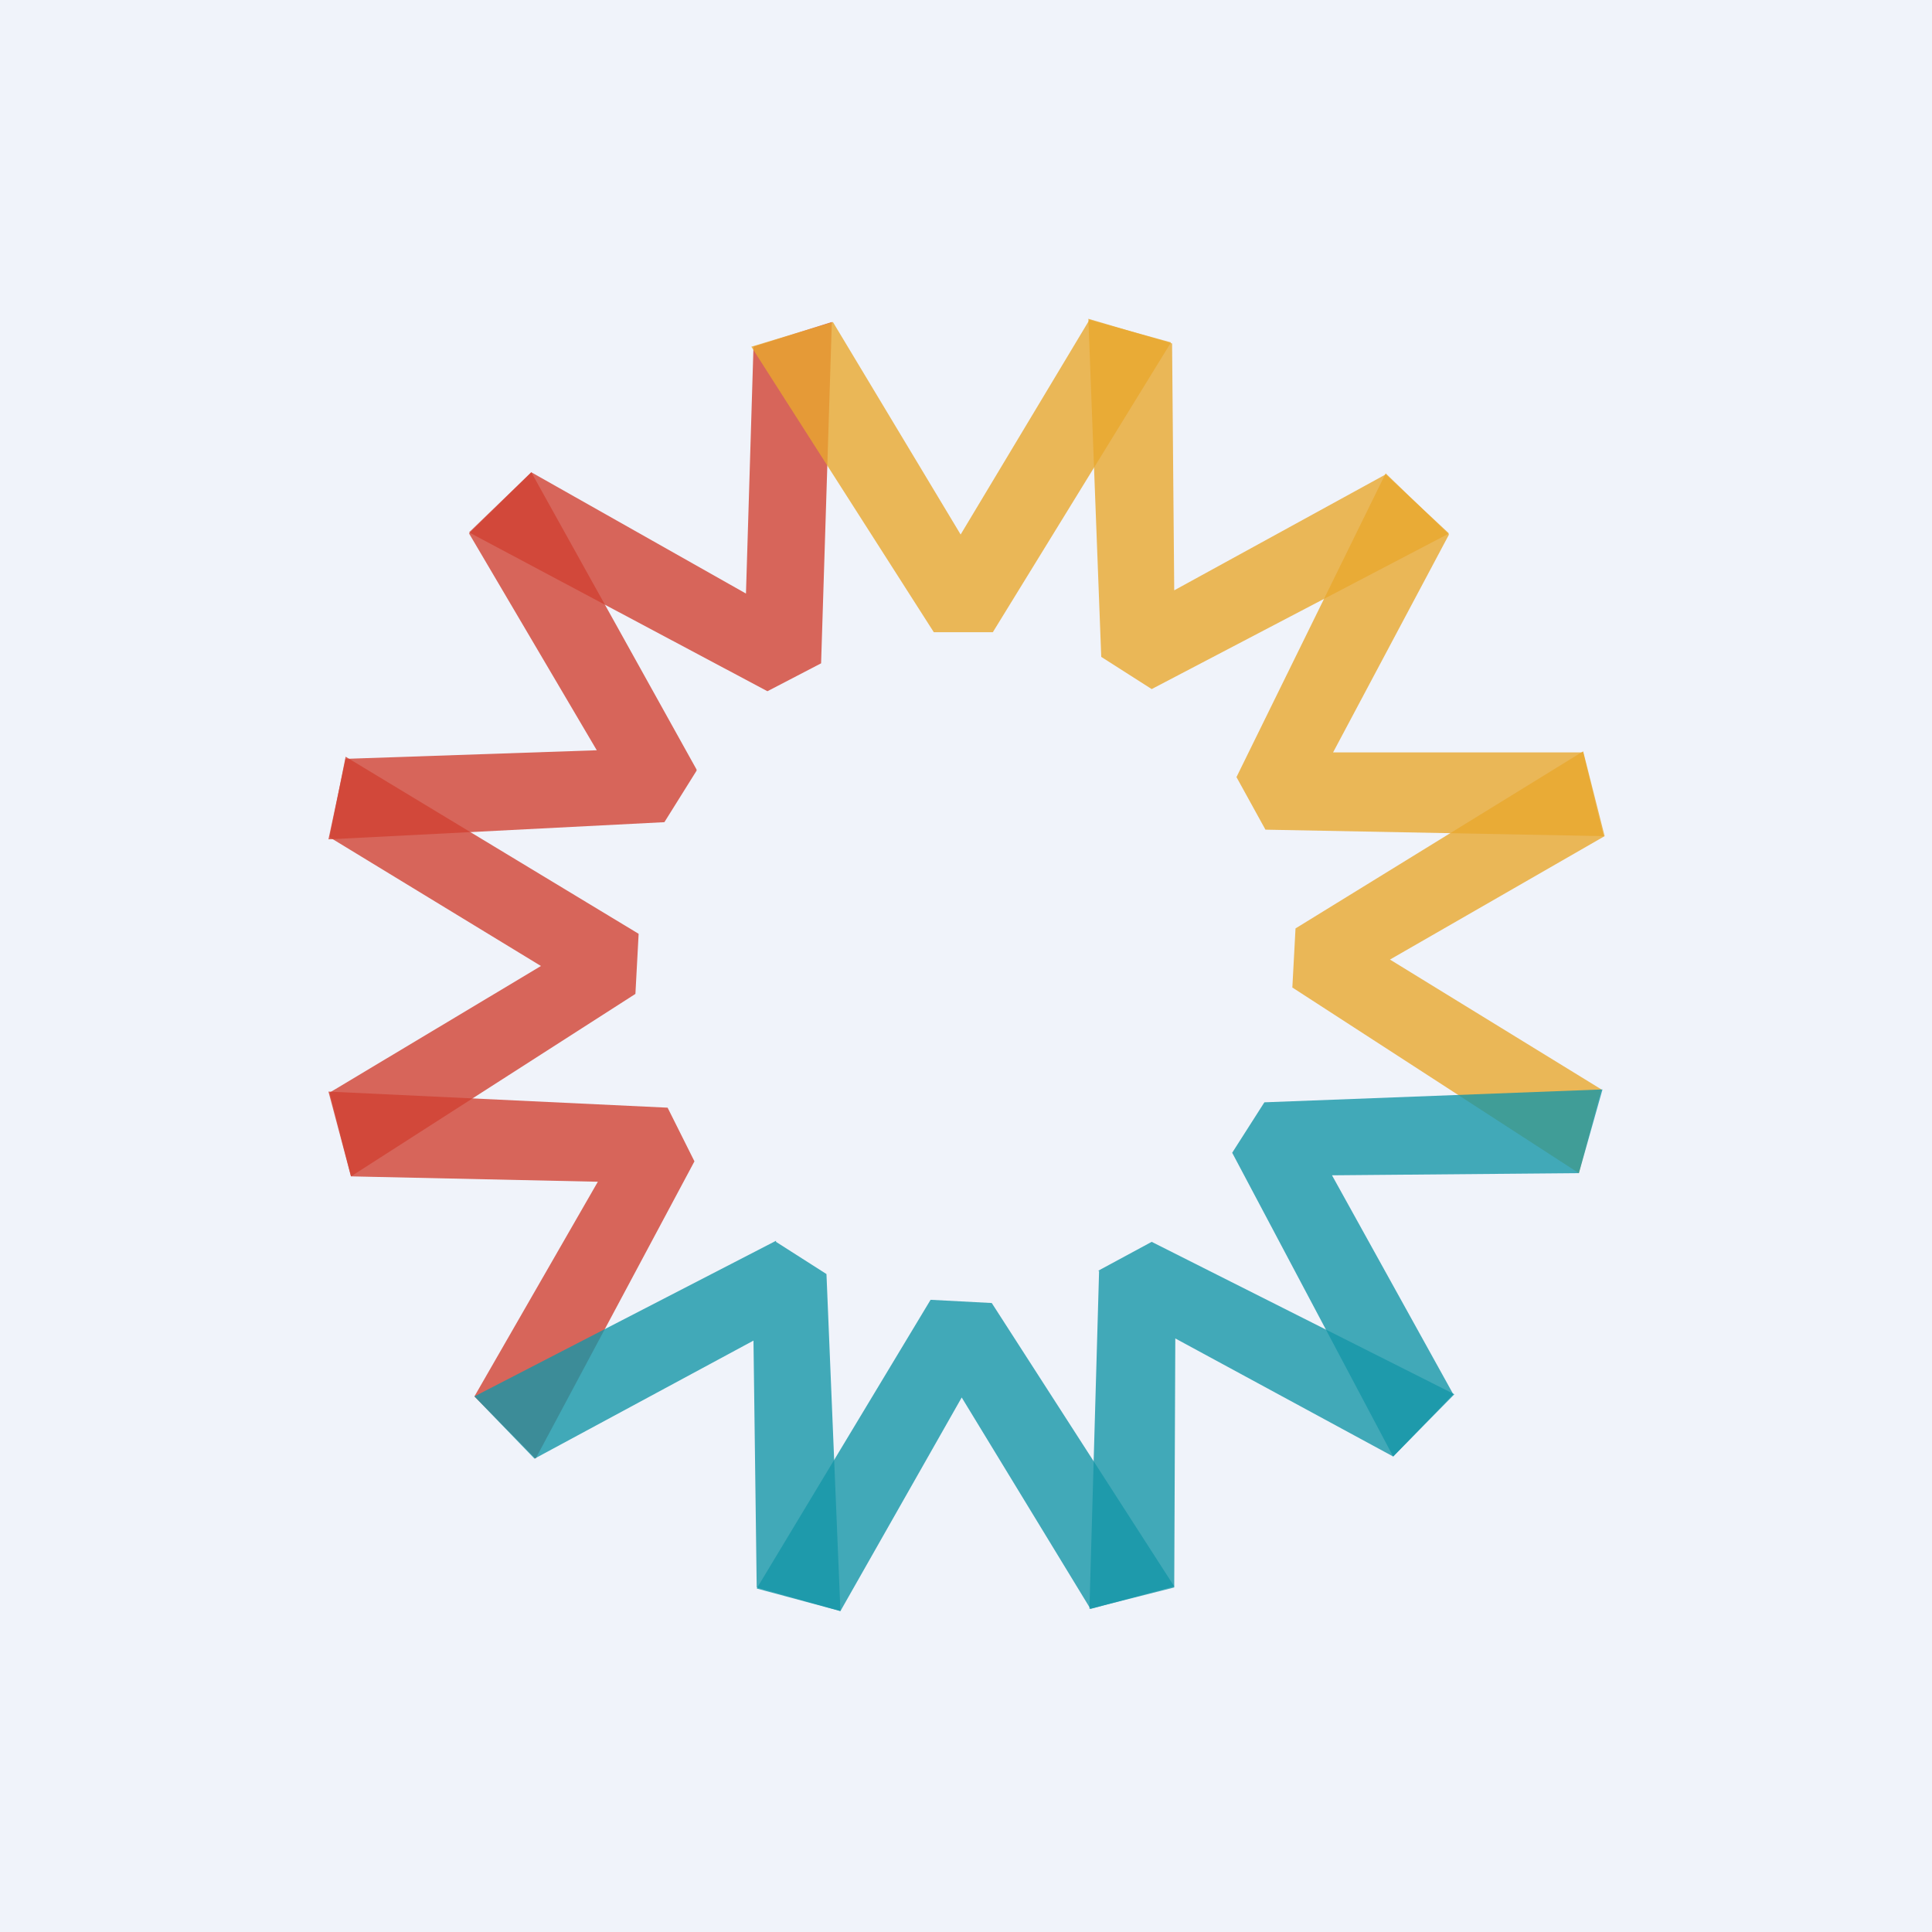<!-- by TradingView --><svg xmlns="http://www.w3.org/2000/svg" width="18" height="18"><path fill="#F0F3FA" d="M0 0h18v18H0z"/><path opacity=".8" d="M7.65 6.18L7.75 3l-.73.23-.07 2.3-2-1.13-.58.56 2.78 1.48.5-.26z" fill="#D14132"/><path opacity=".8" d="M6.49 7.17L4.95 4.4l-.58.57 1.19 2.02-2.34.08-.16.75 3.13-.16.3-.48z" fill="#D14132"/><path opacity=".8" d="M5.95 8.7L3.22 7.05l-.15.75L5.04 9l-1.97 1.18.2.78 2.65-1.7.03-.56z" fill="#D14132"/><path opacity=".8" d="M6.22 10.32l-3.16-.15.21.79 2.3.05-1.15 2 .57.58 1.48-2.77-.25-.5z" fill="#D14132"/><path opacity=".8" d="M9.25 5.89l1.66-2.7-.76-.21-1.2 2L7.76 3 7 3.23l1.7 2.66h.54z" fill="#E8A82F"/><path opacity=".8" d="M10.73 6.42l2.77-1.45-.59-.55-1.97 1.08-.02-2.3-.78-.23.12 3.15.47.3z" fill="#E8A82F"/><path opacity=".8" d="M11.8 7.73l3.14.06-.19-.78h-2.33l1.08-2.03-.59-.57-1.39 2.83.27.49z" fill="#E8A82F"/><path opacity=".8" d="M12.04 9.2l2.67 1.73.21-.78-1.97-1.21 2-1.15-.2-.79-2.68 1.65-.03.56z" fill="#E8A82F"/><path opacity=".8" d="M11.48 10.74l1.5 2.83.56-.58-1.13-2.04 2.3-.02.22-.78-3.15.12-.3.47z" fill="#1696A7"/><path opacity=".8" d="M10.24 11.84l-.09 3.15.79-.2.01-2.32 2.03 1.1.57-.58-2.82-1.42-.5.27z" fill="#1696A7"/><path opacity=".8" d="M8.67 12.11L7.05 14.8l.78.21 1.13-1.99 1.2 1.97.78-.21-1.7-2.64-.57-.03z" fill="#1696A7"/><path opacity=".8" d="M7.23 11.56l-2.81 1.45.56.58 2.04-1.1.03 2.3.78.22-.13-3.14-.47-.3z" fill="#1696A7"/></svg>